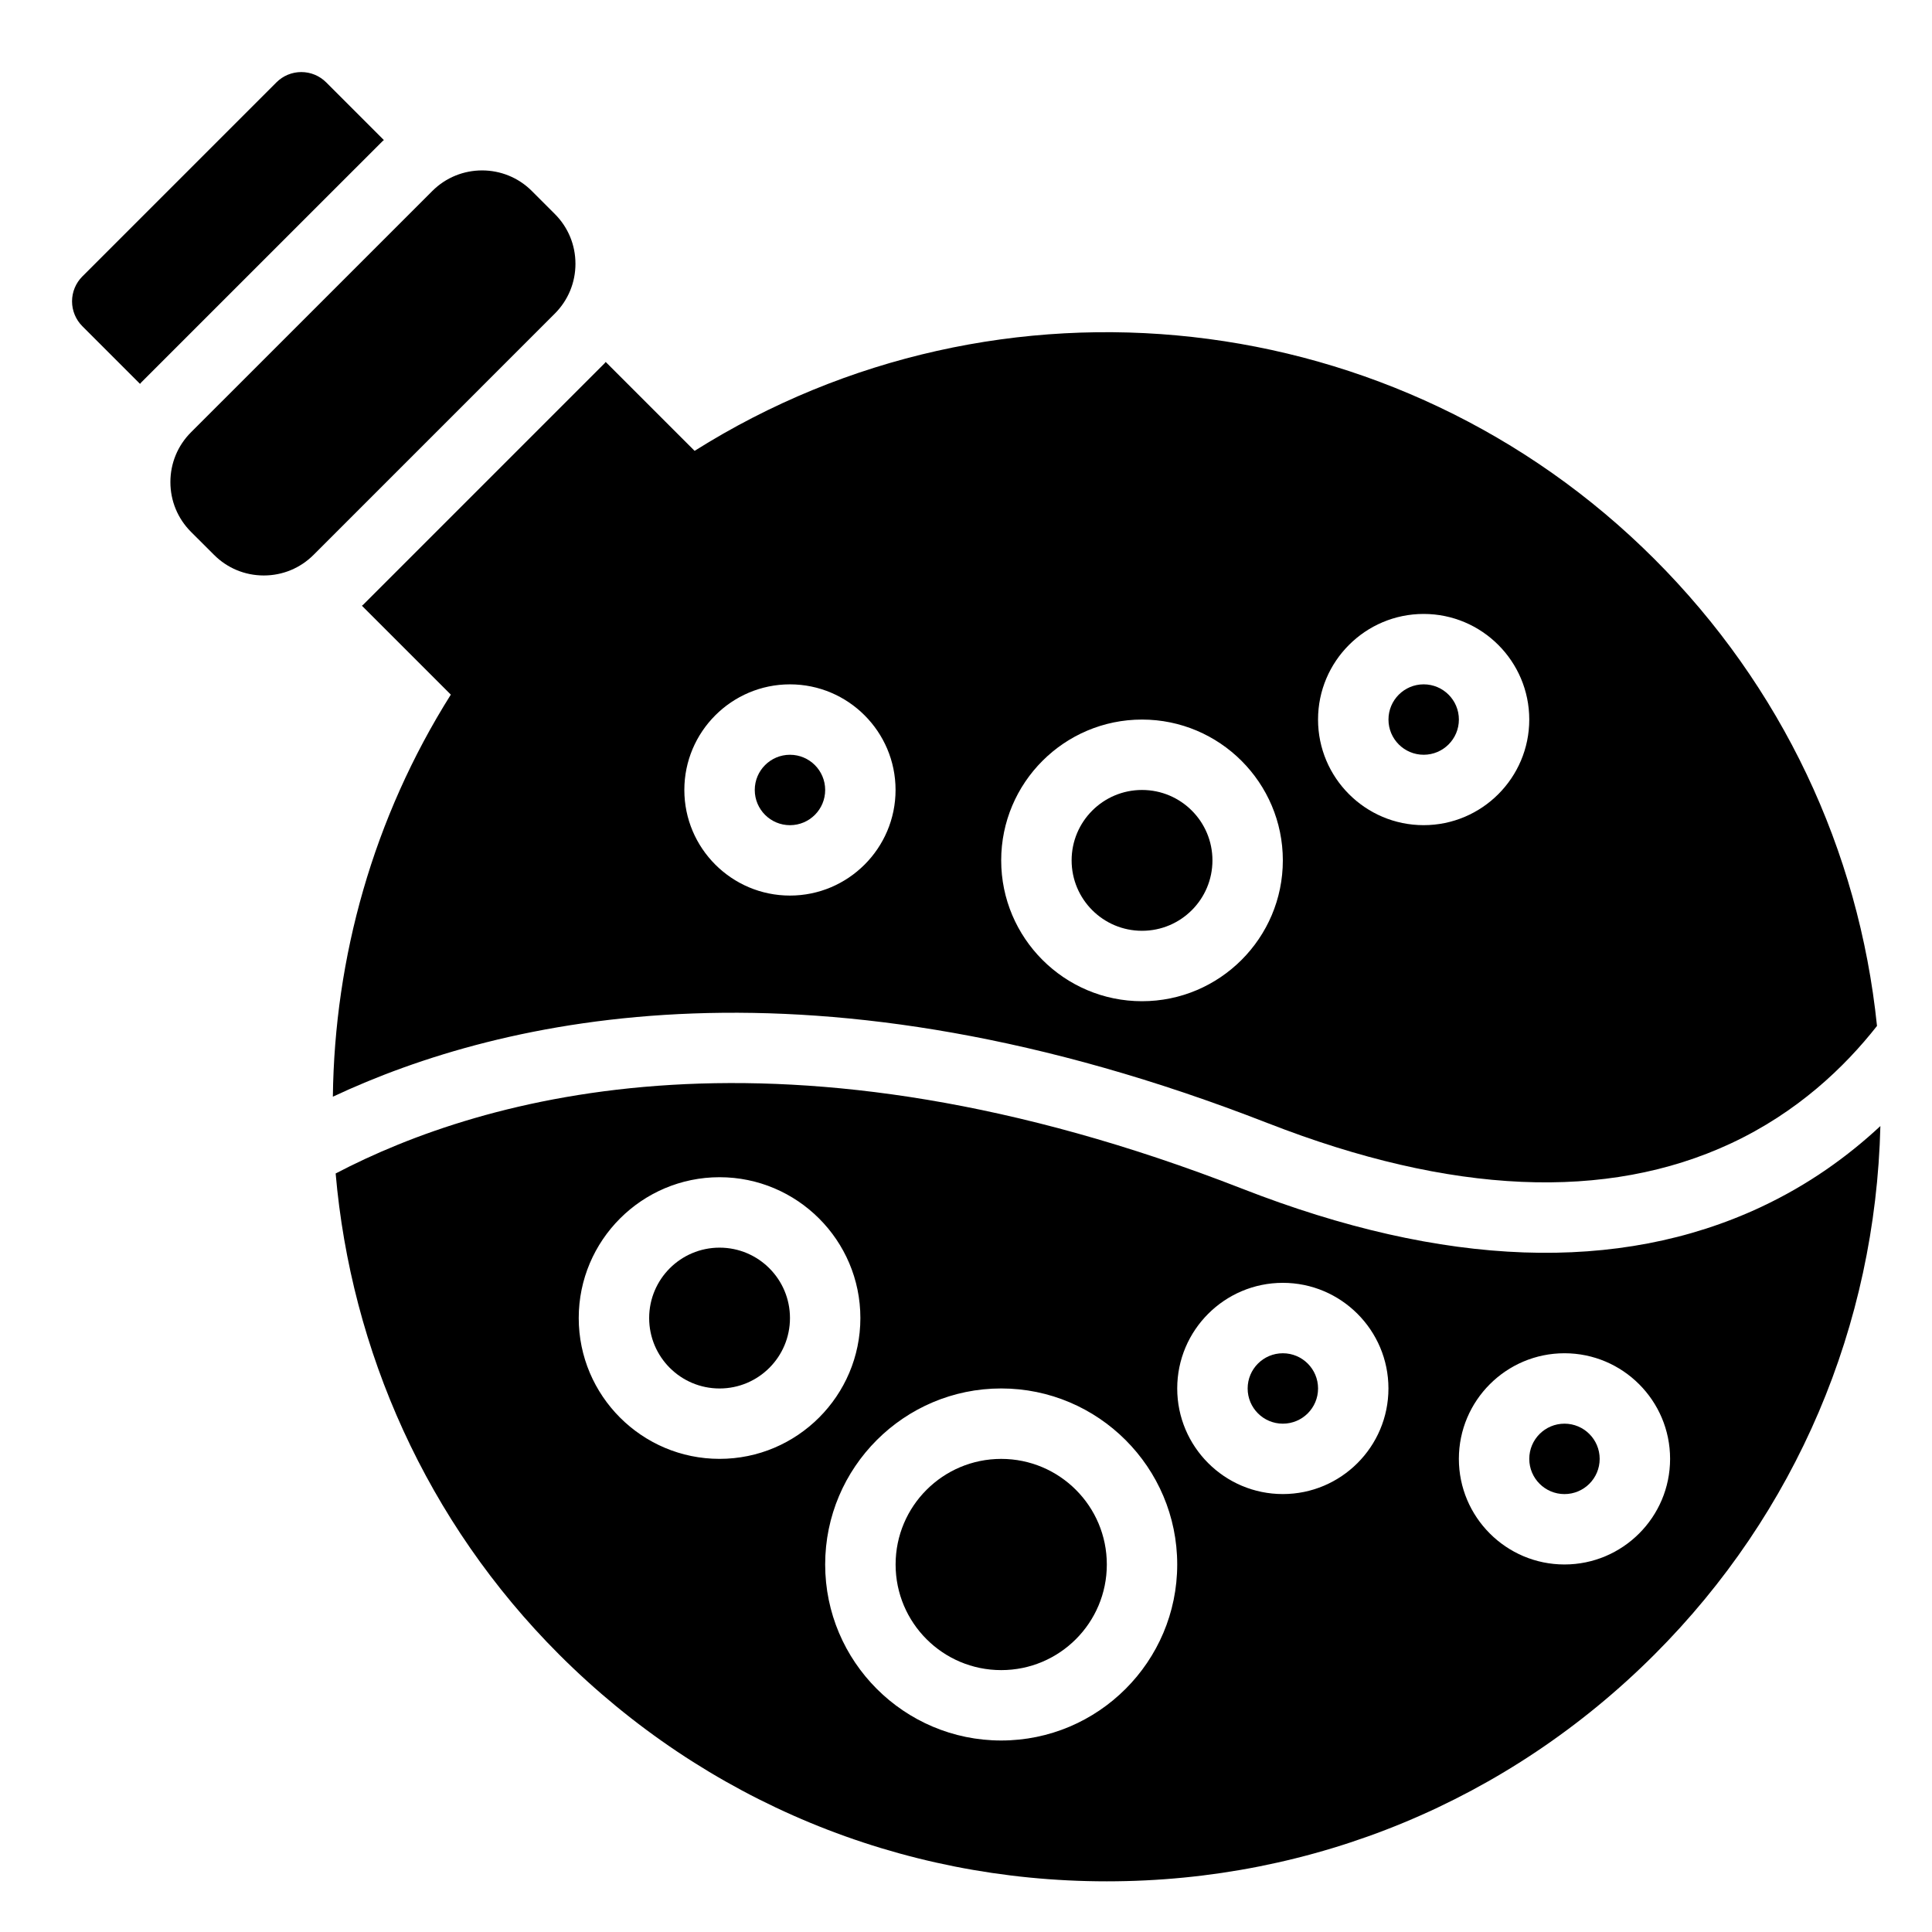 <?xml version="1.0" encoding="UTF-8"?>
<!-- Uploaded to: ICON Repo, www.svgrepo.com, Generator: ICON Repo Mixer Tools -->
<svg fill="#000000" width="800px" height="800px" version="1.1" viewBox="144 144 512 512" xmlns="http://www.w3.org/2000/svg">
 <g>
  <path d="m296.5 213.9c0-4.984-1.941-9.668-5.465-13.191l-6.086-6.086c-7.269-7.281-19.113-7.281-26.387 0l-63.941 63.934c-3.527 3.519-5.465 8.211-5.465 13.199 0 4.984 1.941 9.668 5.465 13.199l6.086 6.074c3.516 3.531 8.199 5.473 13.184 5.477h0.02c4.984 0 9.668-1.941 13.191-5.465l63.934-63.938c3.523-3.531 5.465-8.215 5.465-13.203z"/>
  <path d="m353.35 493.3c0 10.305-8.352 18.66-18.656 18.66-10.309 0-18.66-8.355-18.66-18.66s8.352-18.66 18.66-18.66c10.305 0 18.656 8.355 18.656 18.66"/>
  <path d="m437.32 558.61c0 15.457-12.531 27.988-27.988 27.988s-27.988-12.531-27.988-27.988 12.531-27.988 27.988-27.988 27.988 12.531 27.988 27.988"/>
  <path d="m480.02 441.66c48.5 18.93 89.754 20.727 122.69 5.352 17.539-8.195 30.062-20.117 38.715-31.129-4.82-46.727-25.301-90.043-58.969-123.71-67.934-67.941-173.73-79.469-254.38-28.691l-23.562-23.562c-0.113 0.117-0.195 0.258-0.309 0.375l-63.926 63.93c-0.113 0.113-0.254 0.191-0.367 0.301l23.562 23.559c-20.637 32.773-30.809 69.695-31.262 106.55 44.934-21.078 127.13-40.078 247.8 7.027zm41.262-134.96c15.434 0 27.988 12.555 27.988 27.988s-12.555 27.988-27.988 27.988-27.988-12.555-27.988-27.988 12.555-27.988 27.988-27.988zm-74.637 27.992c20.582 0 37.32 16.742 37.32 37.32s-16.738 37.32-37.32 37.32c-20.582 0-37.32-16.742-37.32-37.32 0-20.582 16.738-37.32 37.32-37.32zm-93.301-9.332c15.434 0 27.988 12.555 27.988 27.988s-12.555 27.988-27.988 27.988-27.988-12.555-27.988-27.988 12.555-27.988 27.988-27.988z"/>
  <path d="m362.68 353.35c0 5.156-4.176 9.332-9.332 9.332-5.152 0-9.328-4.176-9.328-9.332 0-5.152 4.176-9.328 9.328-9.328 5.156 0 9.332 4.176 9.332 9.328"/>
  <path d="m245.73 181.12-15.285-15.289c-1.75-1.75-4.117-2.734-6.598-2.734-2.477 0.004-4.848 0.984-6.594 2.734l-51.426 51.426c-1.75 1.75-2.734 4.121-2.734 6.598 0 2.473 0.984 4.848 2.734 6.598l15.285 15.281c0.117-0.117 0.195-0.262 0.312-0.383l63.934-63.922c0.117-0.117 0.258-0.195 0.371-0.309z"/>
  <path d="m465.31 372.01c0 10.309-8.355 18.66-18.66 18.66-10.305 0-18.66-8.352-18.66-18.66 0-10.305 8.355-18.66 18.66-18.66 10.305 0 18.66 8.355 18.66 18.66"/>
  <path d="m610.6 463.91c-37.703 17.625-83.934 15.988-137.36-4.875-122.01-47.613-201.3-24.461-240.29-4.051 4.066 46.812 23.984 92.242 59.223 127.48 38.762 38.762 90.301 60.109 145.14 60.109s106.38-21.348 145.14-60.109c37.555-37.551 58.578-87.133 59.867-140.05-8.543 7.957-18.977 15.539-31.723 21.496zm-275.91 66.703c-20.582 0-37.32-16.742-37.32-37.32s16.738-37.32 37.32-37.32c20.582 0 37.32 16.742 37.32 37.32-0.004 20.578-16.738 37.32-37.32 37.32zm74.637 74.637c-25.723 0-46.648-20.93-46.648-46.648 0-25.723 20.93-46.648 46.648-46.648 25.723 0 46.648 20.93 46.648 46.648s-20.926 46.648-46.648 46.648zm74.637-65.309c-15.434 0-27.988-12.555-27.988-27.988 0-15.434 12.555-27.988 27.988-27.988s27.988 12.555 27.988 27.988c0.004 15.434-12.551 27.988-27.988 27.988zm74.641 18.66c-15.434 0-27.988-12.555-27.988-27.988 0-15.434 12.555-27.988 27.988-27.988 15.434 0 27.988 12.555 27.988 27.988 0 15.434-12.555 27.988-27.988 27.988z"/>
  <path d="m567.93 530.62c0 5.152-4.176 9.328-9.328 9.328-5.152 0-9.328-4.176-9.328-9.328 0-5.152 4.176-9.332 9.328-9.332 5.152 0 9.328 4.18 9.328 9.332"/>
  <path d="m530.62 334.69c0 5.152-4.18 9.328-9.332 9.328s-9.328-4.176-9.328-9.328 4.176-9.332 9.328-9.332 9.332 4.18 9.332 9.332"/>
  <path d="m493.3 511.96c0 5.152-4.176 9.328-9.332 9.328-5.152 0-9.328-4.176-9.328-9.328 0-5.152 4.176-9.332 9.328-9.332 5.156 0 9.332 4.18 9.332 9.332"/>
 </g>
</svg>